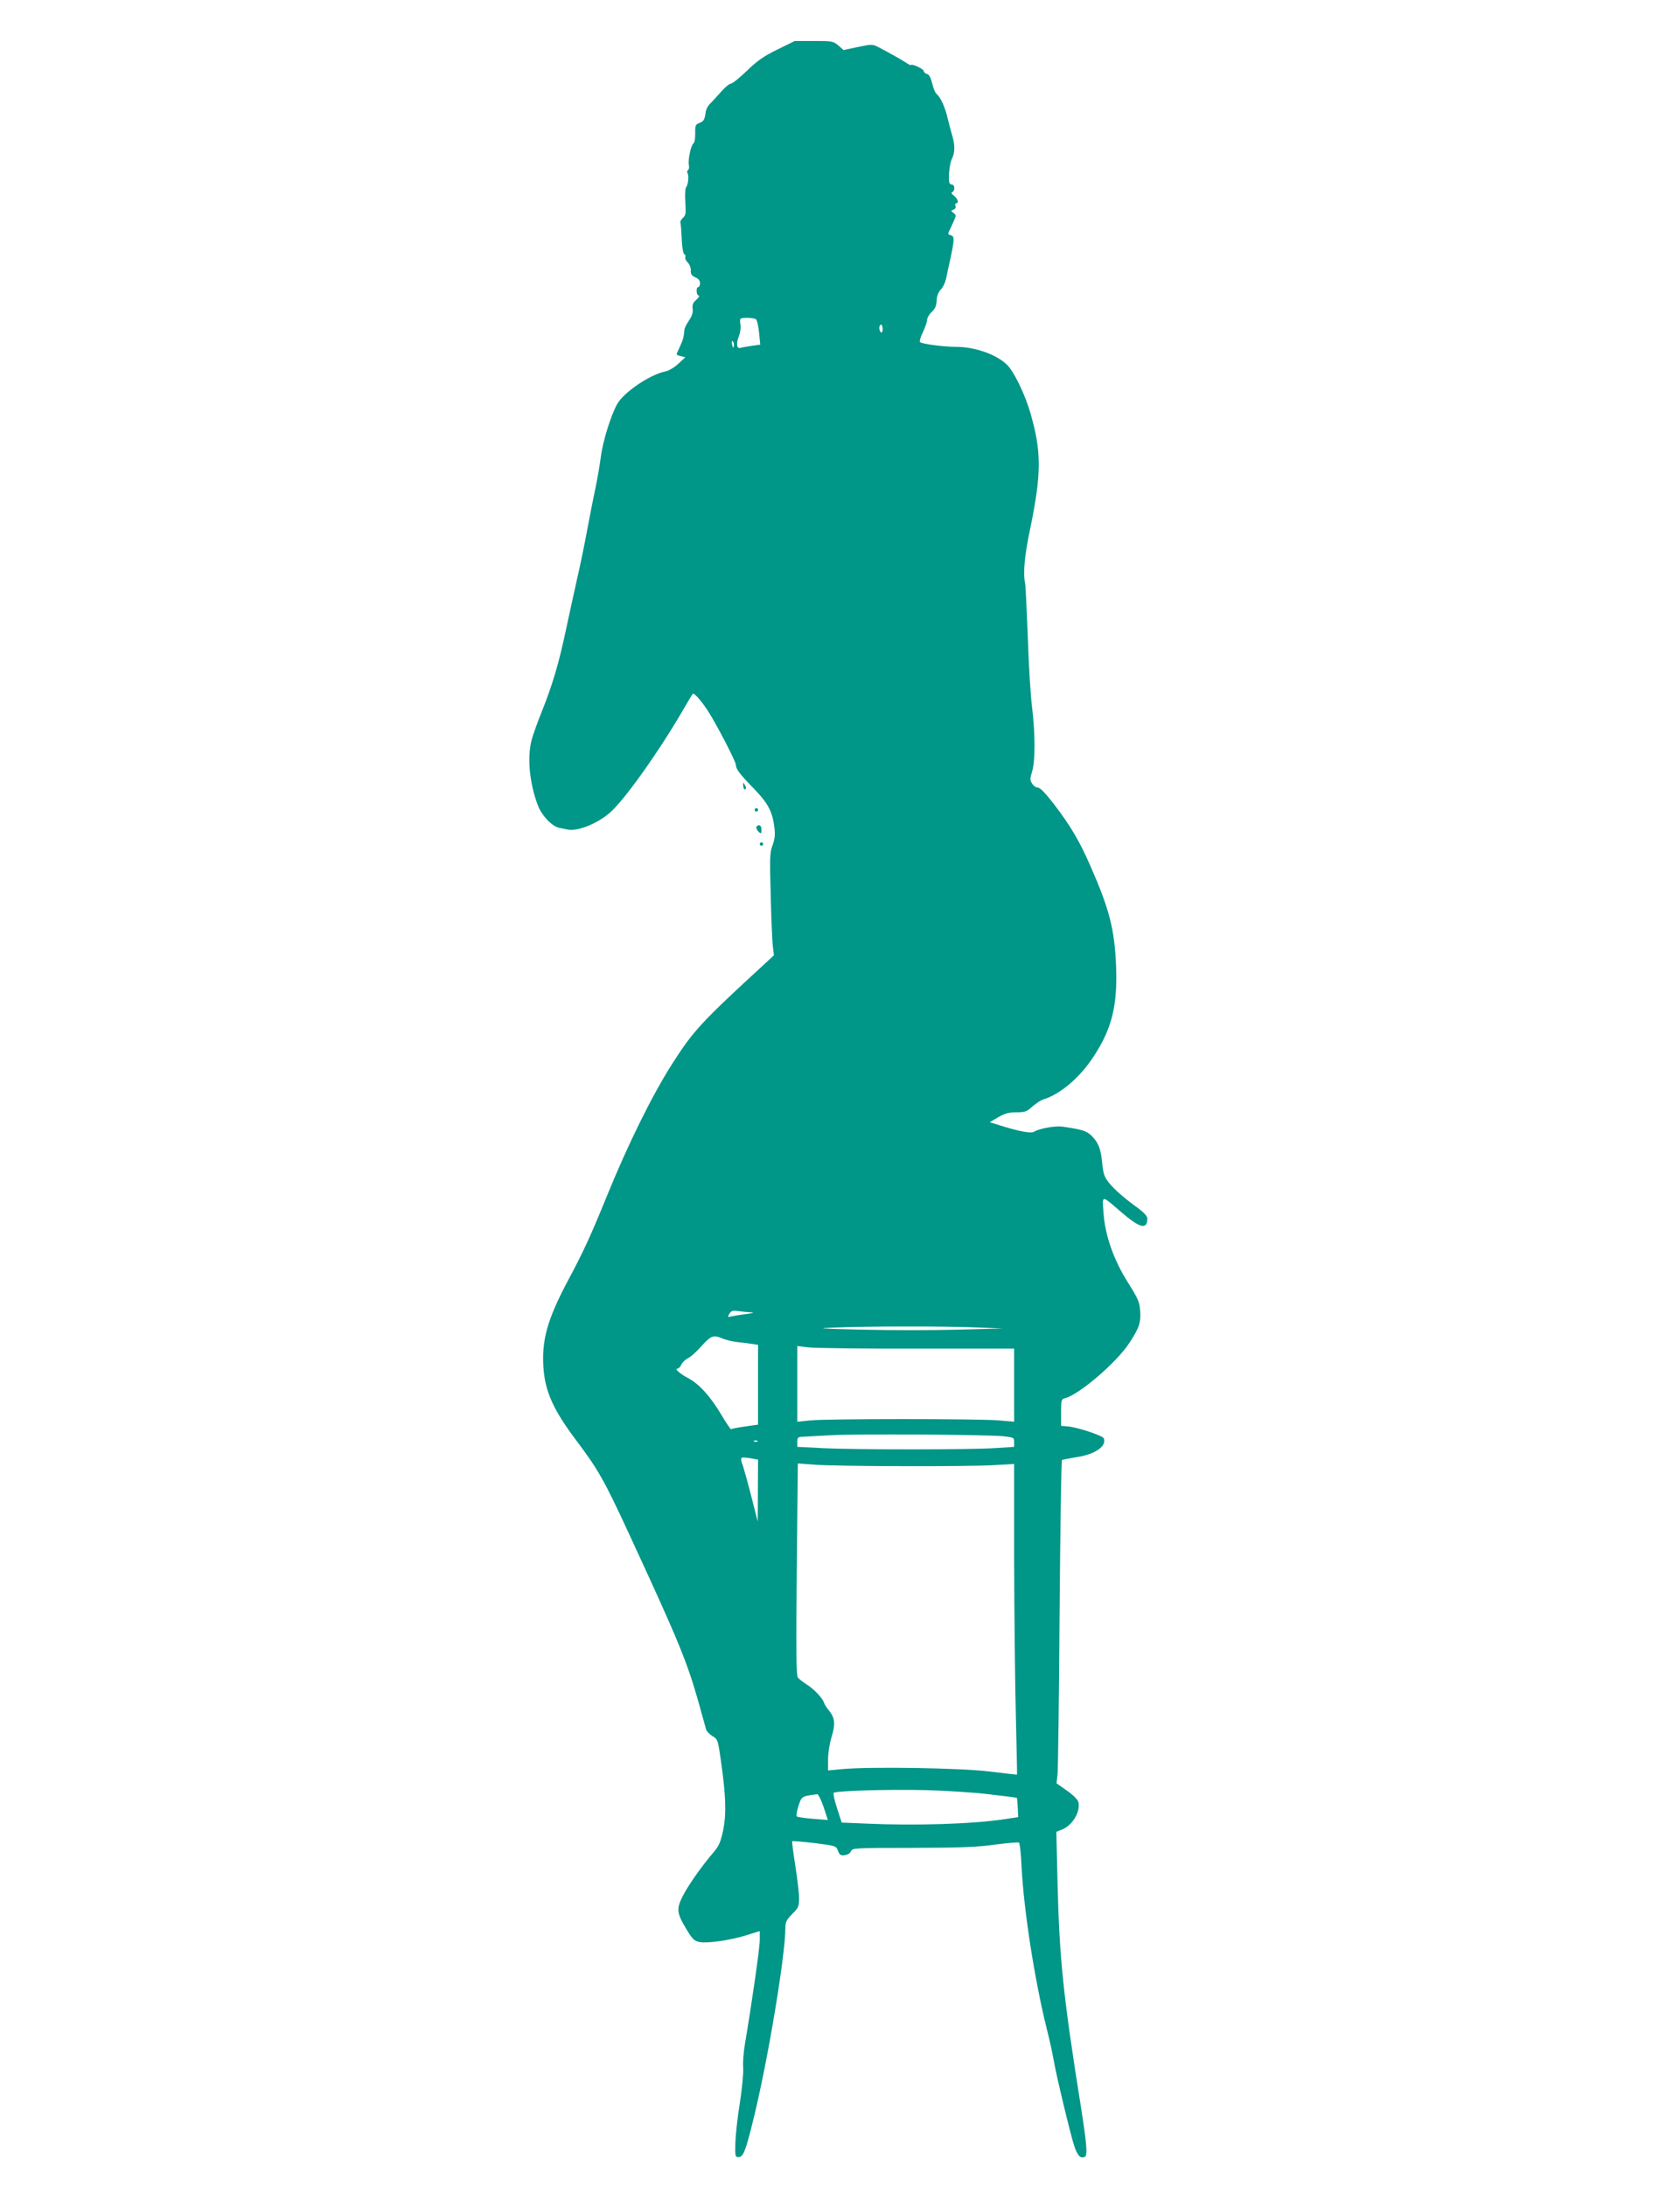 <?xml version="1.0" standalone="no"?>
<!DOCTYPE svg PUBLIC "-//W3C//DTD SVG 20010904//EN"
 "http://www.w3.org/TR/2001/REC-SVG-20010904/DTD/svg10.dtd">
<svg version="1.0" xmlns="http://www.w3.org/2000/svg"
 width="984pt" height="1280pt" viewBox="0 0 984 1280"
 preserveAspectRatio="xMidYMid meet">
<g transform="translate(0,1280) scale(0.1,-0.1)"
fill="#009688" stroke="none">
<path d="M4555 12511 c-80 -39 -118 -65 -180 -125 -44 -42 -86 -76 -95 -76 -9
0 -36 -23 -60 -51 -25 -28 -54 -60 -65 -70 -10 -11 -21 -32 -22 -47 -6 -43
-11 -52 -37 -62 -22 -8 -25 -15 -24 -60 1 -29 -4 -55 -10 -59 -15 -9 -34 -100
-27 -128 3 -12 0 -25 -5 -28 -6 -4 -7 -12 -3 -18 9 -16 4 -69 -9 -84 -5 -7 -7
-44 -4 -86 4 -65 3 -77 -14 -92 -10 -9 -17 -22 -15 -28 3 -7 6 -50 8 -96 2
-50 9 -87 15 -89 6 -2 9 -9 6 -17 -3 -7 3 -21 14 -31 11 -11 19 -31 18 -47 -1
-21 5 -30 26 -40 19 -8 28 -19 28 -34 0 -13 -4 -23 -10 -23 -15 0 -12 -50 3
-50 6 0 0 -11 -14 -24 -20 -17 -25 -29 -22 -53 3 -21 -3 -41 -21 -68 -14 -21
-27 -45 -27 -54 -4 -43 -8 -59 -25 -96 -10 -22 -20 -43 -21 -46 -2 -4 8 -10
23 -13 l28 -7 -42 -39 c-23 -21 -57 -41 -75 -44 -88 -17 -241 -120 -281 -189
-37 -64 -86 -222 -97 -312 -6 -44 -19 -123 -30 -175 -11 -52 -34 -166 -50
-253 -16 -87 -43 -218 -60 -290 -16 -73 -46 -206 -65 -297 -41 -193 -78 -318
-140 -473 -25 -62 -52 -137 -60 -167 -27 -103 -13 -252 36 -383 23 -60 82
-123 125 -132 14 -3 36 -7 50 -10 56 -12 168 32 242 94 83 68 284 350 428 596
32 55 60 102 62 104 7 9 48 -37 89 -99 51 -79 164 -297 164 -316 0 -25 23 -55
104 -138 85 -87 111 -137 122 -231 5 -41 2 -67 -11 -102 -16 -42 -17 -70 -11
-287 3 -133 9 -267 12 -299 l7 -58 -54 -50 c-369 -339 -418 -391 -541 -584
-119 -186 -259 -470 -385 -779 -94 -231 -136 -322 -226 -490 -121 -228 -155
-348 -144 -511 10 -140 58 -247 192 -425 128 -170 163 -231 306 -540 297 -642
344 -755 415 -1009 19 -69 37 -134 40 -144 3 -10 20 -27 37 -38 31 -18 32 -22
49 -141 30 -209 33 -312 14 -408 -15 -70 -24 -92 -54 -128 -68 -78 -151 -196
-183 -259 -38 -76 -36 -99 22 -195 35 -58 46 -68 76 -74 47 -9 180 10 276 40
l77 24 0 -52 c0 -47 -45 -361 -86 -603 -9 -51 -14 -117 -11 -145 2 -30 -6
-120 -20 -208 -14 -85 -25 -191 -26 -235 -2 -74 0 -80 18 -80 28 0 42 35 86
214 85 342 189 965 189 1129 0 33 7 46 40 80 37 36 40 44 40 93 0 30 -10 116
-22 191 -12 76 -20 139 -18 142 3 2 62 -3 131 -11 124 -16 126 -16 137 -45 9
-24 16 -29 39 -26 16 2 32 11 37 23 8 19 18 20 360 20 279 1 378 4 483 19 73
9 136 15 141 12 5 -3 12 -63 15 -134 12 -253 76 -667 147 -952 16 -63 34 -144
40 -180 16 -95 98 -435 121 -507 20 -60 36 -77 62 -67 18 7 13 71 -23 299
-103 646 -125 862 -136 1307 l-7 297 35 14 c61 25 108 106 94 160 -3 14 -31
42 -67 67 l-61 43 6 51 c3 28 9 453 12 944 4 491 10 895 14 897 4 2 40 9 81
16 112 16 182 64 164 111 -7 16 -157 66 -215 70 l-35 3 0 78 c0 73 1 78 23 84
82 20 301 208 376 322 59 90 69 121 64 189 -3 50 -12 71 -71 165 -85 134 -135
278 -144 411 -7 104 -15 104 104 2 109 -94 152 -105 153 -39 0 14 -16 33 -49
58 -87 63 -144 113 -177 154 -26 33 -32 52 -38 111 -8 86 -23 125 -64 164 -30
28 -56 36 -169 52 -41 6 -134 -10 -165 -29 -18 -12 -84 0 -197 35 l-64 20 49
29 c39 22 61 29 106 29 52 0 62 4 95 34 21 18 49 37 63 41 99 30 215 128 295
251 107 162 141 298 132 529 -9 216 -38 331 -150 586 -65 148 -115 233 -215
364 -48 62 -80 95 -92 95 -11 0 -26 10 -34 23 -14 20 -14 28 -1 71 19 63 19
214 0 376 -9 69 -20 253 -25 410 -6 157 -13 296 -15 310 -14 65 -5 166 29 326
67 326 67 453 -1 684 -27 91 -80 205 -119 257 -51 68 -191 123 -314 123 -74 0
-201 17 -212 28 -4 4 4 30 17 57 13 28 25 60 25 72 0 12 12 33 27 47 20 19 28
36 29 67 1 26 10 49 24 64 13 13 26 41 31 62 4 21 14 67 22 103 28 129 29 147
6 153 -16 4 -18 9 -10 24 5 10 17 35 26 56 16 36 16 39 -1 51 -16 12 -16 13 1
19 10 4 15 13 11 22 -3 8 -1 15 4 15 18 0 10 27 -12 44 -16 12 -19 18 -10 22
17 8 15 44 -3 44 -8 0 -16 8 -16 18 -4 45 5 110 17 134 18 34 18 82 0 139 -7
24 -19 69 -26 99 -14 61 -41 120 -63 139 -9 6 -21 35 -27 63 -9 35 -18 52 -31
55 -11 3 -19 11 -19 18 0 12 -74 45 -75 34 -1 -2 -13 4 -28 14 -29 19 -97 57
-160 90 -37 19 -40 19 -122 2 l-84 -18 -31 27 c-30 25 -37 26 -143 26 l-112 0
-100 -49z m-128 -1579 c7 -4 15 -40 19 -79 l7 -70 -49 -7 c-27 -4 -57 -9 -66
-12 -23 -7 -28 23 -10 69 8 21 12 50 9 66 -3 16 -3 31 0 35 9 9 76 7 90 -2z
m743 -58 c0 -14 -4 -23 -10 -19 -5 3 -10 15 -10 26 0 10 5 19 10 19 6 0 10
-12 10 -26z m-872 -100 c-3 -14 -5 -12 -10 9 -3 19 -2 25 4 19 6 -6 8 -18 6
-28z m106 -5655 c17 -1 2 -5 -34 -10 -36 -4 -75 -11 -88 -14 -21 -5 -21 -4
-10 16 11 18 19 20 57 15 24 -3 58 -7 75 -7z m1316 -88 l155 -6 -265 -7 c-146
-4 -398 -4 -560 0 -251 6 -276 8 -170 12 175 8 655 9 840 1z m-1488 -65 c19
-8 59 -18 89 -21 30 -3 69 -8 87 -11 l32 -5 0 -233 0 -234 -77 -11 c-42 -6
-79 -13 -81 -16 -2 -2 -29 37 -59 88 -65 108 -130 179 -194 212 -47 25 -81 55
-60 55 6 0 16 11 22 24 6 13 23 29 37 36 15 6 51 38 80 71 57 63 70 67 124 45z
m1141 -59 l567 0 0 -214 0 -214 -92 8 c-121 10 -1000 10 -1100 0 l-78 -8 0
221 0 222 68 -8 c37 -4 322 -8 635 -7z m505 -513 c60 -7 62 -8 62 -34 l0 -28
-107 -7 c-143 -10 -807 -10 -1005 -1 l-158 8 0 29 c0 25 4 29 28 30 15 1 90 5
167 9 154 9 913 4 1013 -6z m-1441 -30 c-3 -3 -12 -4 -19 -1 -8 3 -5 6 6 6 11
1 17 -2 13 -5z m-34 -100 l37 -7 -1 -181 -1 -181 -37 145 c-20 80 -43 160 -49
179 -20 56 -19 56 51 45z m892 -45 c226 -1 463 2 528 6 l117 7 0 -563 c1 -310
5 -719 10 -909 4 -190 8 -346 7 -346 -1 -1 -74 7 -162 18 -173 21 -699 29
-862 14 l-83 -8 0 65 c0 37 9 93 21 132 23 75 19 111 -15 153 -13 15 -26 36
-30 47 -8 27 -60 81 -105 109 -20 13 -42 30 -48 38 -9 11 -11 161 -6 633 l6
620 106 -8 c58 -4 291 -8 516 -8z m494 -1920 c90 -10 165 -20 167 -21 1 -2 4
-28 5 -58 l3 -55 -79 -12 c-191 -29 -527 -39 -812 -26 l-143 6 -27 83 c-15 46
-24 87 -20 91 12 12 317 21 537 16 113 -3 279 -13 369 -24z m-965 -75 l25 -76
-87 7 c-48 4 -91 10 -95 14 -4 4 0 32 10 62 19 57 18 56 110 68 6 0 23 -33 37
-75z"/>
<path d="M4353 8202 c0 -12 5 -22 9 -22 11 0 10 12 -2 30 -7 12 -9 10 -7 -8z"/>
<path d="M4420 8060 c0 -5 5 -10 10 -10 6 0 10 5 10 10 0 6 -4 10 -10 10 -5 0
-10 -4 -10 -10z"/>
<path d="M4430 7956 c0 -7 7 -19 15 -26 13 -11 15 -8 15 14 0 16 -5 26 -15 26
-8 0 -15 -6 -15 -14z"/>
<path d="M4450 7860 c0 -5 5 -10 10 -10 6 0 10 5 10 10 0 6 -4 10 -10 10 -5 0
-10 -4 -10 -10z"/>
</g>
</svg>
